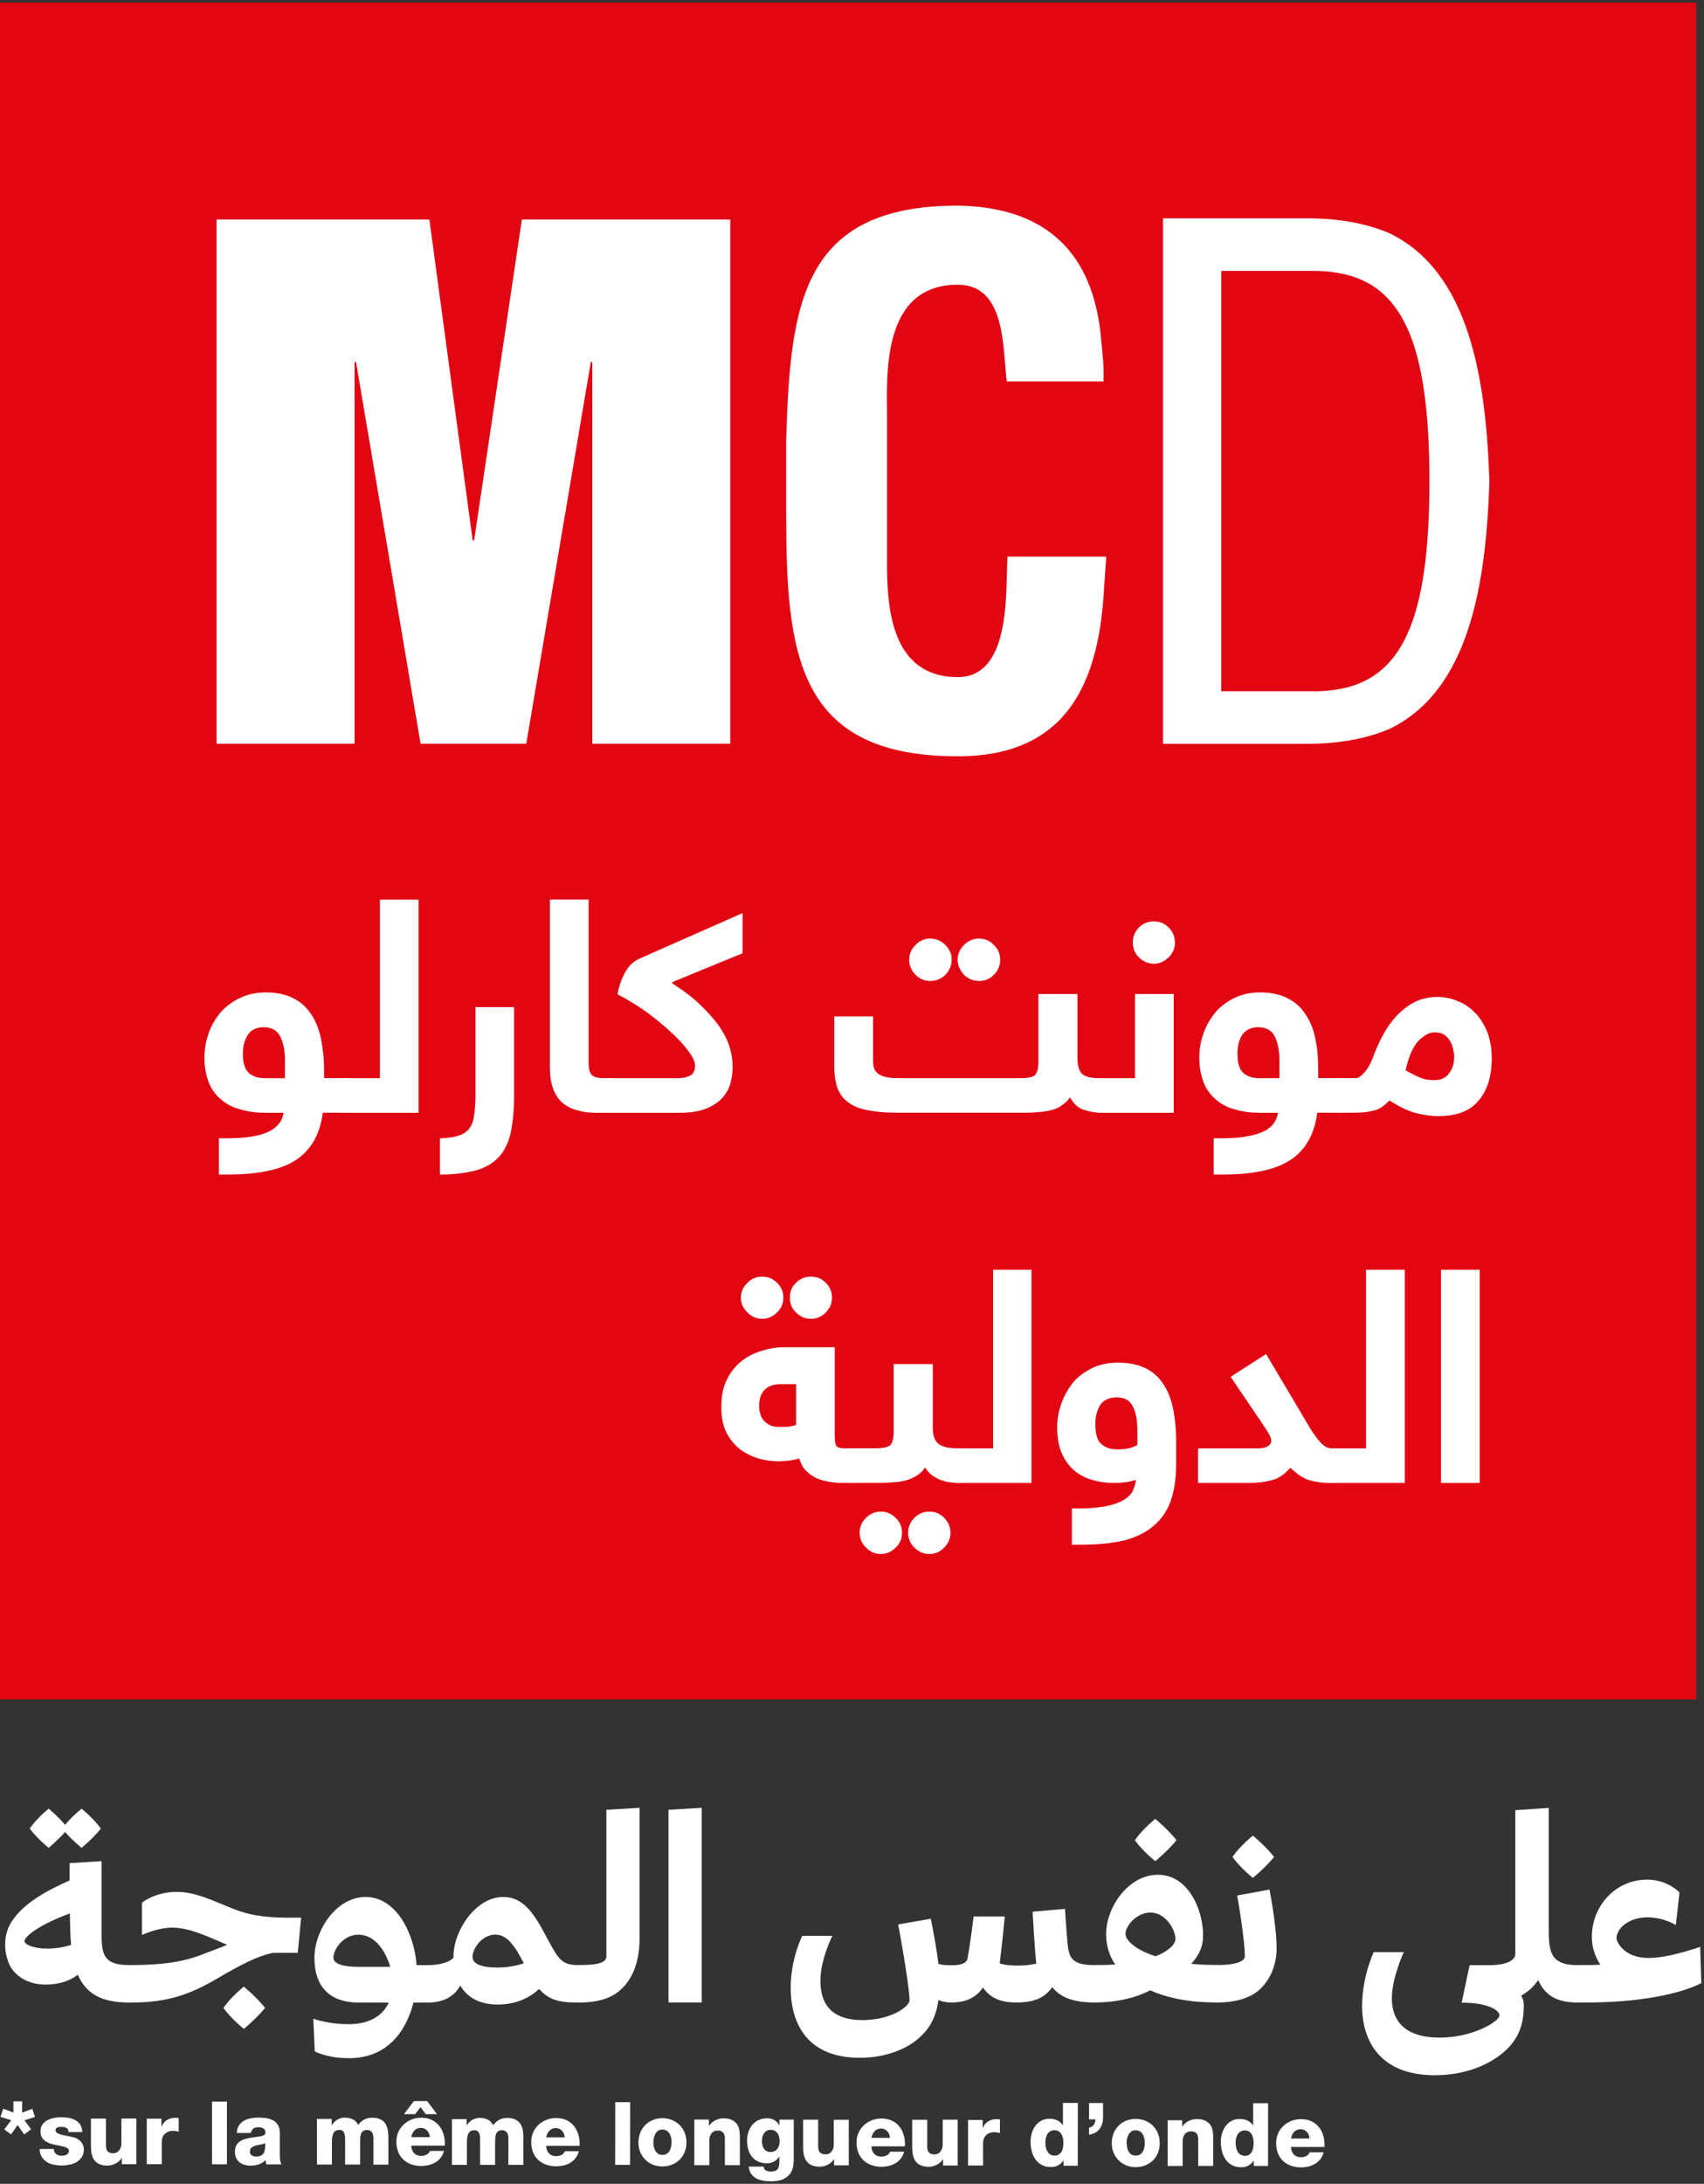 
<svg width="217" height="278" viewBox="0 0 217 278" fill="none" xmlns="http://www.w3.org/2000/svg">
<rect x="0" y="0" width="217" height="278" fill="#333333" stroke="none"/>
<path d="M216 0.335H0V216.335H216V0.335Z" fill="#E20613"/>
<mask id="mask0_1860_7954" style="mask-type:luminance" maskUnits="userSpaceOnUse" x="0" y="0" width="216" height="217">
<path d="M216 0.335H0V216.335H216V0.335Z" fill="white"/>
</mask>
<g mask="url(#mask0_1860_7954)">
<path d="M107.24 188.775C106.62 188.775 106.04 188.705 105.48 188.605C104.92 188.515 104.38 188.365 103.92 188.145C103.45 187.905 103 187.585 102.64 187.215C102.24 186.845 101.99 186.305 101.77 185.655C101.34 185.825 100.89 185.875 100.45 185.935C99.98 185.965 99.51 186.025 99.1 186.025C98.44 186.025 97.72 185.935 96.9 185.745C96.04 185.525 95.27 185.185 94.51 184.685C93.78 184.185 93.12 183.475 92.63 182.585C92.1 181.675 91.86 180.525 91.86 179.125C91.86 177.725 92.08 176.565 92.59 175.575C93.06 174.605 93.7 173.865 94.47 173.235C95.25 172.625 96.11 172.215 97.08 171.935C98.01 171.655 98.93 171.495 99.85 171.495H106.3V182.845C106.3 183.435 106.37 183.885 106.51 184.075C106.67 184.285 107.02 184.375 107.58 184.375H108.5C108.66 184.375 108.86 184.415 109.05 184.445C109.24 184.485 109.39 184.575 109.52 184.685C109.67 184.835 109.78 185.055 109.85 185.355C109.91 185.595 109.95 186.005 109.95 186.475C109.95 187.365 109.85 187.925 109.57 188.275C109.36 188.575 108.97 188.775 108.5 188.775H107.23H107.24ZM94.35 165.195C94.35 164.435 94.63 163.815 95.2 163.295C95.7 162.755 96.34 162.515 97.07 162.515C97.8 162.515 98.42 162.755 98.94 163.295C99.49 163.815 99.76 164.435 99.76 165.195C99.76 165.955 99.48 166.555 98.94 167.085C98.42 167.605 97.8 167.885 97.07 167.885C96.34 167.885 95.7 167.605 95.2 167.085C94.63 166.545 94.35 165.925 94.35 165.195ZM96.67 178.855C96.67 179.185 96.69 179.505 96.78 179.825C96.84 180.165 96.99 180.475 97.2 180.755C97.37 180.995 97.68 181.215 98.01 181.405C98.34 181.585 98.77 181.645 99.34 181.645C99.67 181.645 99.99 181.645 100.31 181.625C100.66 181.585 101 181.515 101.38 181.405V176.205H99.47C98.53 176.205 97.84 176.425 97.36 176.925C96.91 177.425 96.68 178.085 96.68 178.855M100.59 165.195C100.59 164.435 100.8 163.815 101.38 163.295C101.91 162.755 102.53 162.515 103.25 162.515C104.02 162.515 104.64 162.755 105.15 163.295C105.68 163.815 105.95 164.435 105.95 165.195C105.95 165.955 105.67 166.555 105.15 167.085C104.64 167.605 104.02 167.885 103.25 167.885C102.52 167.885 101.9 167.605 101.38 167.085C100.81 166.545 100.59 165.925 100.59 165.195Z" fill="white"/>
<path d="M122.07 188.775C121.73 188.775 121.32 188.745 120.94 188.685C120.54 188.655 120.13 188.515 119.75 188.385C119.38 188.235 119.02 188.015 118.68 187.805C118.36 187.525 118.05 187.215 117.81 186.805C117.52 187.265 117.15 187.585 116.71 187.865C116.28 188.145 115.83 188.325 115.36 188.455C114.88 188.555 114.39 188.675 113.87 188.675C113.32 188.735 112.8 188.765 112.33 188.765H108.5C108.29 188.765 108.11 188.735 107.92 188.675C107.75 188.675 107.58 188.545 107.43 188.415C107.32 188.265 107.19 188.075 107.12 187.795C107.05 187.515 107.02 187.135 107.02 186.665C107.02 185.815 107.12 185.175 107.38 184.865C107.6 184.535 107.96 184.365 108.5 184.365H111.52C112.36 184.365 112.95 184.255 113.32 184.015C113.66 183.715 113.81 183.135 113.81 182.175V173.645H118.79V181.765C118.79 182.695 119.01 183.375 119.5 183.795C119.99 184.185 120.83 184.375 122.06 184.375C122.27 184.375 122.46 184.405 122.65 184.445C122.82 184.485 122.99 184.575 123.12 184.685C123.25 184.835 123.38 185.055 123.45 185.355C123.5 185.595 123.56 186.005 123.56 186.475C123.56 187.365 123.42 187.925 123.2 188.275C122.98 188.575 122.58 188.775 122.07 188.775ZM109.47 195.115C109.47 194.375 109.75 193.745 110.28 193.225C110.82 192.685 111.44 192.425 112.17 192.425C112.9 192.425 113.52 192.685 114.06 193.225C114.61 193.745 114.87 194.375 114.87 195.115C114.87 195.855 114.61 196.495 114.06 197.005C113.52 197.545 112.9 197.825 112.17 197.825C111.44 197.825 110.82 197.545 110.28 197.005C109.75 196.485 109.47 195.835 109.47 195.115ZM115.65 195.115C115.65 194.375 115.91 193.745 116.44 193.225C116.99 192.685 117.62 192.425 118.36 192.425C119.1 192.425 119.71 192.685 120.24 193.225C120.76 193.745 121.04 194.375 121.04 195.115C121.04 195.855 120.76 196.495 120.24 197.005C119.71 197.545 119.09 197.825 118.36 197.825C117.63 197.825 117 197.545 116.44 197.005C115.91 196.485 115.65 195.835 115.65 195.115Z" fill="white"/>
<path d="M126.47 184.375V161.645H131.36V188.775H122.07C121.88 188.775 121.67 188.735 121.49 188.685C121.32 188.685 121.17 188.555 121.05 188.425C120.9 188.275 120.77 188.085 120.72 187.805C120.62 187.525 120.61 187.135 120.61 186.675C120.61 185.815 120.72 185.185 120.96 184.875C121.2 184.545 121.56 184.375 122.07 184.375H126.47Z" fill="white"/>
<path d="M149.78 186.475C149.78 188.235 149.54 189.755 149.08 191.085C148.63 192.315 147.93 193.375 146.94 194.205C145.99 195.055 144.73 195.665 143.2 196.085C141.63 196.455 139.84 196.635 137.65 196.635H136.5V192.025H137.4C138.75 192.025 139.88 191.915 140.81 191.745C141.73 191.555 142.45 191.315 143 191.005C143.56 190.695 143.95 190.315 144.2 189.895C144.44 189.425 144.59 188.925 144.66 188.385C143.89 188.645 142.97 188.775 141.87 188.775C140.88 188.775 139.92 188.645 139.03 188.365C138.15 188.125 137.39 187.695 136.73 187.135C136.09 186.555 135.57 185.835 135.19 184.945C134.8 184.035 134.63 182.935 134.63 181.715C134.63 180.675 134.8 179.685 135.16 178.685C135.49 177.715 135.99 176.865 136.61 176.045C137.25 175.265 138.07 174.655 139.04 174.175C139.98 173.705 141.11 173.465 142.4 173.465C143.77 173.465 144.92 173.705 145.9 174.175C146.85 174.675 147.6 175.325 148.17 176.235C148.74 177.065 149.14 178.135 149.39 179.315C149.63 180.525 149.78 181.855 149.78 183.295V186.475ZM139.49 181.255C139.49 182.555 139.75 183.415 140.24 183.815C140.75 184.285 141.46 184.505 142.34 184.505C143.36 184.505 144.22 184.315 144.84 183.945V182.105C144.84 180.835 144.66 179.775 144.27 179.055C143.89 178.255 143.21 177.885 142.24 177.885C141.22 177.885 140.54 178.225 140.09 178.875C139.69 179.565 139.49 180.345 139.49 181.255Z" fill="white"/>
<path d="M169.63 188.775C168.89 188.775 168.23 188.745 167.74 188.645C167.21 188.555 166.78 188.455 166.39 188.305C166.01 188.135 165.68 187.955 165.33 187.695C165.02 187.455 164.67 187.175 164.31 186.845C163.58 187.695 162.81 188.235 161.95 188.425C161.08 188.645 160.19 188.775 159.2 188.775H152.57V184.375H160.1C160.72 184.375 161.18 184.285 161.43 184.115C161.75 183.925 161.89 183.665 161.89 183.405C161.89 183.165 161.77 182.825 161.53 182.425C161.26 182.015 160.84 181.325 160.19 180.395L156.72 175.265L161.23 172.365L165.81 180.075C166.28 180.885 166.69 181.575 167.06 182.175C167.43 182.695 167.73 183.135 168.03 183.475C168.3 183.785 168.58 184.035 168.84 184.185C169.09 184.315 169.37 184.375 169.64 184.375C169.86 184.375 170.03 184.415 170.22 184.445C170.39 184.485 170.54 184.575 170.67 184.685C170.82 184.835 170.93 185.055 171 185.355C171.07 185.595 171.1 186.005 171.1 186.475C171.1 187.365 171 187.925 170.74 188.275C170.5 188.575 170.15 188.775 169.63 188.775Z" fill="white"/>
<path d="M173.97 184.375V161.645H178.9V188.775H169.62C169.43 188.775 169.23 188.735 169.03 188.685C168.87 188.685 168.7 188.555 168.55 188.425C168.44 188.275 168.31 188.085 168.22 187.805C168.16 187.525 168.12 187.135 168.12 186.675C168.12 185.815 168.26 185.185 168.5 184.875C168.72 184.545 169.08 184.375 169.62 184.375H173.97Z" fill="white"/>
<path d="M188.44 161.645H183.51V188.775H188.44V161.645Z" fill="white"/>
<path d="M41.11 141.655C40.75 144.395 39.61 146.385 37.7 147.655C35.81 148.905 32.94 149.515 29.09 149.515H27.88V144.905H28.78C30.16 144.905 31.25 144.835 32.14 144.665C33.04 144.535 33.73 144.295 34.3 144.015C34.87 143.735 35.29 143.365 35.56 142.995C35.87 142.625 36.03 142.145 36.11 141.655H33.75C32.65 141.655 31.62 141.525 30.7 141.245C29.72 141.005 28.89 140.595 28.21 140.015C27.5 139.445 26.97 138.715 26.59 137.825C26.24 136.915 26.03 135.815 26.03 134.595C26.03 133.555 26.22 132.565 26.56 131.565C26.87 130.615 27.39 129.745 28.05 128.925C28.73 128.145 29.54 127.525 30.51 127.065C31.48 126.585 32.59 126.335 33.84 126.335C35.21 126.335 36.37 126.575 37.33 127.065C38.29 127.545 39.01 128.195 39.62 129.105C40.19 129.935 40.61 130.995 40.87 132.185C41.1 133.395 41.27 134.735 41.27 136.165V137.245H44.03C44.23 137.245 44.4 137.275 44.58 137.315C44.75 137.345 44.92 137.445 45.05 137.555C45.2 137.725 45.33 137.925 45.37 138.225C45.44 138.465 45.48 138.875 45.48 139.345C45.48 140.235 45.37 140.795 45.13 141.145C44.89 141.445 44.53 141.645 44.01 141.645H41.13L41.11 141.655ZM30.93 134.135C30.93 135.345 31.2 136.145 31.7 136.605C32.24 137.055 32.93 137.255 33.78 137.255H36.29V134.985C36.29 133.775 36.1 132.795 35.71 131.975C35.31 131.195 34.64 130.765 33.57 130.765C32.65 130.765 31.96 131.105 31.57 131.735C31.14 132.385 30.93 133.165 30.93 134.135Z" fill="white"/>
<path d="M48.38 137.255V114.525H53.31V141.655H44.01C43.81 141.655 43.62 141.615 43.43 141.565C43.26 141.565 43.11 141.435 42.98 141.305C42.85 141.155 42.74 140.965 42.67 140.695C42.56 140.415 42.56 140.015 42.56 139.555C42.56 138.705 42.67 138.065 42.89 137.755C43.15 137.425 43.51 137.255 44.01 137.255H48.38Z" fill="white"/>
<path d="M60.54 128.205H65.47V139.505C65.47 141.345 65.3 142.875 65.05 144.145C64.77 145.415 64.28 146.435 63.59 147.215C62.89 148.025 61.91 148.585 60.71 148.965C59.47 149.295 57.92 149.525 56.03 149.525V144.915C57.06 144.855 57.87 144.765 58.45 144.545C59.04 144.365 59.51 144.025 59.83 143.575C60.11 143.145 60.3 142.635 60.38 141.935C60.47 141.245 60.55 140.435 60.55 139.505V128.205H60.54Z" fill="white"/>
<path d="M78.95 139.355C78.95 140.245 78.84 140.805 78.61 141.155C78.39 141.455 77.99 141.655 77.47 141.655H75.91C75.01 141.655 74.26 141.565 73.55 141.345C72.82 141.165 72.18 140.845 71.66 140.415C71.14 139.965 70.72 139.355 70.45 138.625C70.18 137.875 70.03 136.985 70.03 135.925V114.515H74.96V135.235C74.96 136.105 75.11 136.665 75.42 136.905C75.75 137.145 76.21 137.245 76.77 137.245H77.46C77.68 137.245 77.87 137.285 78.06 137.315C78.23 137.345 78.37 137.445 78.54 137.555C78.67 137.725 78.77 137.925 78.83 138.225C78.9 138.465 78.94 138.875 78.94 139.345" fill="white"/>
<path d="M86.31 137.255C86.84 137.255 87.34 137.165 87.82 136.955C88.31 136.765 88.51 136.305 88.51 135.635C88.51 135.175 88.25 134.565 87.67 133.815C87.1 133.035 86.36 132.195 85.41 131.365C84.49 130.495 83.43 129.635 82.24 128.765C81.04 127.925 79.84 127.185 78.64 126.575C78.78 125.715 79.02 125.035 79.25 124.505C79.49 123.955 79.73 123.525 79.98 123.205C80.23 122.855 80.49 122.615 80.73 122.455C80.96 122.285 81.17 122.155 81.32 122.085L94.56 116.235V121.345L85.62 125.025V125.195C87.13 126.155 88.41 127.125 89.36 128.095C90.35 129.065 91.17 130.005 91.75 130.885C92.34 131.795 92.76 132.665 92.97 133.505C93.21 134.305 93.3 135.085 93.3 135.805C93.3 136.405 93.23 137.055 93.06 137.735C92.91 138.425 92.59 139.035 92.1 139.625C91.64 140.215 90.94 140.685 90.07 141.065C89.2 141.435 88.04 141.655 86.64 141.655H77.45C77.25 141.655 77.05 141.615 76.88 141.565C76.71 141.565 76.54 141.435 76.41 141.305C76.28 141.155 76.15 140.965 76.08 140.695C76.02 140.415 75.97 140.015 75.97 139.555C75.97 138.705 76.08 138.065 76.34 137.755C76.56 137.425 76.96 137.255 77.45 137.255H86.31Z" fill="white"/>
<path d="M140.24 141.655C139.53 141.655 138.8 141.525 138.04 141.285C137.32 141.065 136.71 140.505 136.27 139.685C135.96 140.145 135.58 140.465 135.18 140.745C134.78 141.025 134.32 141.215 133.84 141.335C133.35 141.425 132.85 141.555 132.35 141.555C131.8 141.615 131.28 141.645 130.79 141.645H114.11C112.63 141.645 111.35 141.515 110.33 141.295C109.34 141.105 108.53 140.735 107.91 140.235C107.29 139.765 106.89 139.175 106.61 138.415C106.37 137.665 106.24 136.755 106.24 135.625V129.385H111.18V134.945C111.18 135.465 111.24 135.855 111.37 136.135C111.5 136.415 111.72 136.675 112.04 136.825C112.38 137.015 112.82 137.135 113.36 137.195C113.93 137.255 114.63 137.255 115.51 137.255H129.95C130.8 137.255 131.41 137.145 131.75 136.905C132.08 136.605 132.24 136.025 132.24 135.065V126.535H137.21V134.655C137.21 135.585 137.39 136.265 137.77 136.685C138.19 137.075 138.99 137.265 140.22 137.265C140.42 137.265 140.6 137.295 140.79 137.335C140.97 137.365 141.14 137.465 141.28 137.575C141.39 137.745 141.5 137.945 141.59 138.245C141.66 138.485 141.7 138.895 141.7 139.365C141.7 140.255 141.59 140.815 141.35 141.165C141.12 141.465 140.75 141.665 140.22 141.665M115.78 122.175C115.78 121.435 116.06 120.825 116.59 120.295C117.12 119.755 117.74 119.475 118.46 119.475C119.18 119.475 119.86 119.755 120.39 120.295C120.92 120.815 121.19 121.425 121.19 122.175C121.19 122.925 120.91 123.535 120.39 124.095C119.86 124.615 119.19 124.875 118.46 124.875C117.73 124.875 117.12 124.615 116.59 124.095C116.06 123.535 115.78 122.905 115.78 122.175ZM121.95 122.175C121.95 121.435 122.26 120.825 122.76 120.295C123.3 119.755 123.94 119.475 124.69 119.475C125.44 119.475 126.04 119.755 126.56 120.295C127.11 120.815 127.37 121.425 127.37 122.175C127.37 122.925 127.11 123.535 126.56 124.095C126.04 124.615 125.42 124.875 124.69 124.875C123.96 124.875 123.3 124.615 122.76 124.095C122.27 123.535 121.95 122.905 121.95 122.175Z" fill="white"/>
<path d="M144.54 137.255V126.535H149.47V141.655H140.19C139.98 141.655 139.76 141.615 139.62 141.565C139.44 141.565 139.27 141.435 139.14 141.305C139 141.155 138.89 140.975 138.82 140.695C138.75 140.415 138.71 140.025 138.71 139.555C138.71 138.705 138.82 138.065 139.06 137.755C139.29 137.425 139.68 137.255 140.19 137.255H144.54ZM144.26 119.975C144.26 119.275 144.52 118.595 145.03 118.075C145.56 117.535 146.21 117.295 146.94 117.295C147.67 117.295 148.28 117.535 148.83 118.075C149.36 118.595 149.62 119.265 149.62 119.975C149.62 120.725 149.36 121.345 148.83 121.865C148.28 122.385 147.65 122.685 146.94 122.685C146.23 122.685 145.56 122.385 145.03 121.865C144.52 121.345 144.26 120.715 144.26 119.975Z" fill="white"/>
<path d="M167.75 141.655C167.4 144.395 166.25 146.385 164.35 147.655C162.45 148.905 159.59 149.515 155.77 149.515H154.56V144.905H155.43C156.77 144.905 157.88 144.835 158.74 144.665C159.63 144.535 160.33 144.295 160.96 144.015C161.51 143.735 161.95 143.365 162.21 142.995C162.48 142.625 162.69 142.145 162.74 141.655H160.37C159.28 141.655 158.25 141.525 157.33 141.245C156.36 141.005 155.57 140.595 154.89 140.015C154.21 139.445 153.64 138.715 153.29 137.825C152.93 136.915 152.73 135.815 152.73 134.595C152.73 133.555 152.9 132.565 153.26 131.565C153.58 130.615 154.08 129.745 154.73 128.925C155.38 128.145 156.22 127.525 157.15 127.065C158.12 126.585 159.21 126.335 160.45 126.335C161.83 126.335 163.01 126.575 163.94 127.065C164.89 127.545 165.67 128.195 166.24 129.105C166.82 129.935 167.27 130.995 167.5 132.185C167.76 133.395 167.87 134.735 167.87 136.165V137.245H170.66C170.84 137.245 171.02 137.275 171.22 137.315C171.39 137.345 171.53 137.445 171.68 137.555C171.82 137.725 171.91 137.925 171.99 138.225C172.06 138.465 172.12 138.875 172.12 139.345C172.12 140.235 171.99 140.795 171.75 141.145C171.5 141.445 171.17 141.645 170.66 141.645H167.76L167.75 141.655ZM157.59 134.135C157.59 135.345 157.83 136.145 158.36 136.605C158.9 137.055 159.56 137.255 160.43 137.255H162.93V134.985C162.93 133.775 162.74 132.795 162.36 131.975C161.99 131.195 161.27 130.765 160.23 130.765C159.31 130.765 158.64 131.105 158.2 131.735C157.77 132.385 157.59 133.165 157.59 134.135Z" fill="white"/>
<path d="M172.63 137.255C172.93 137.255 173.33 137.015 173.76 136.515C174.21 136.025 174.61 135.265 174.96 134.295C175.51 132.865 176.13 131.655 176.73 130.735C177.39 129.765 178.08 129.025 178.78 128.465C179.5 127.865 180.21 127.495 180.92 127.235C181.63 127.025 182.34 126.905 183.02 126.905C183.99 126.905 184.92 127.125 185.77 127.495C186.64 127.835 187.36 128.405 187.99 129.075C188.61 129.765 189.09 130.585 189.46 131.525C189.8 132.515 189.97 133.555 189.97 134.685C189.97 136.985 189.44 138.755 188.31 140.085C187.22 141.425 185.51 142.075 183.23 142.075C182.21 142.075 181.2 141.925 180.13 141.645C179.1 141.335 178.05 140.795 176.93 140.085C176.29 140.795 175.6 141.245 174.9 141.385C174.24 141.555 173.47 141.645 172.68 141.645H170.67C170.46 141.645 170.27 141.605 170.11 141.555C169.94 141.555 169.77 141.425 169.63 141.295C169.51 141.145 169.4 140.955 169.32 140.685C169.25 140.405 169.21 140.005 169.21 139.545C169.21 138.695 169.32 138.055 169.57 137.745C169.8 137.415 170.17 137.245 170.68 137.245H172.64L172.63 137.255ZM185.19 134.595C185.19 134.205 185.12 133.815 185.03 133.445C184.94 133.075 184.79 132.705 184.61 132.445C184.41 132.125 184.17 131.915 183.88 131.695C183.56 131.515 183.15 131.415 182.69 131.415C182.03 131.415 181.37 131.785 180.65 132.475C179.96 133.215 179.39 134.465 179 136.245C179.62 136.605 180.21 136.915 180.78 137.155C181.37 137.415 181.99 137.505 182.63 137.505C183.44 137.505 184.08 137.245 184.49 136.685C184.94 136.165 185.18 135.455 185.18 134.585" fill="white"/>
<path d="M27.58 27.945H54.68L60.19 68.785H60.38L66.46 27.945H93V94.675H75.43V46.085H75.24L67.02 94.675H53.56L45.34 46.085H45.15V94.675H27.58V27.945Z" fill="white"/>
<path d="M140.88 70.865C140.79 72.115 140.7 73.455 140.61 74.695C139.99 86.915 135.88 96.275 121.97 96.275C101.46 96.275 100.12 83.255 100.12 65.415V55.875C100.66 38.845 101.99 26.175 121.97 26.175C133.12 26.355 139.36 32.065 140.25 43.475C140.43 45.165 140.61 46.865 140.52 48.555H128.21C127.67 44.275 128.12 36.245 121.97 36.245C112.16 36.245 112.96 47.925 112.96 53.105V71.655C112.96 77.185 113.41 86.195 121.97 86.195C128.84 86.195 128.04 75.135 128.3 70.855H140.88V70.865Z" fill="white"/>
<path d="M189.67 61.355C189.67 61.355 189.67 61.245 189.67 61.235C189.24 48.175 187.09 34.605 176.97 29.705C174.12 28.485 170.67 27.795 166.48 27.795H148.11V94.685H166.48C170.68 94.685 174.14 93.995 177 92.765C187.09 87.855 189.24 74.415 189.67 61.365M167.38 87.995H155.52V34.485H167.38C168.11 34.485 168.81 34.525 169.48 34.605C169.54 34.605 169.59 34.625 169.65 34.635C178.64 35.725 182.01 43.665 182.04 61.215C182.02 78.835 178.65 86.785 169.63 87.865C169.58 87.865 169.54 87.885 169.49 87.885C168.82 87.955 168.12 88.005 167.39 88.005" fill="white"/>
</g>
<path d="M16.92 250.255V254.805L16.34 254.915C12.84 254.915 10.92 253.725 9.91 251.375C9.33 251.845 8 252.635 5.83 252.635C3.81 252.635 2.29 251.805 1.42 250.505C0.44 248.845 0.34 246.315 1.49 244.615C3.04 242.195 6.11 240.605 8.86 239.375V237.175L12.94 236.925V246.465C12.94 248.955 13.41 250.145 16.34 250.145L16.92 250.255ZM9.05 247.585C9.01 246.895 8.94 246.135 8.94 245.385C8.94 244.985 8.9 244.335 8.9 243.575C4.96 245.025 3.12 246.505 3.12 247.115C3.12 247.545 4.35 248.055 5.97 248.055C7.34 248.055 8.35 247.805 9.04 247.585H9.05ZM3.78 232.775C4.72 231.405 6.2 230.245 6.2 230.245C6.2 230.245 7.32 231.145 8.29 232.305C9.23 231.145 10.39 230.245 10.39 230.245C10.39 230.245 11.84 231.405 12.85 232.775C11.84 234.035 10.39 235.235 10.39 235.235C10.39 235.235 9.23 234.295 8.29 233.215C7.31 234.295 6.2 235.235 6.2 235.235C6.2 235.235 4.72 234.045 3.78 232.775Z" fill="white"/>
<path d="M38.35 244.115L37.92 248.595H34.81C32.79 248.955 30.33 250.295 27.69 251.845C24.26 253.865 21.37 254.915 16.85 254.915H16.34L15.76 254.805V250.255L16.34 250.145H16.81C20.86 250.145 23.57 249.715 26.09 248.665C26.92 248.375 27.9 247.975 28.91 247.585C28.66 247.475 28.4 247.335 28.12 247.225C25.95 246.285 23.86 245.385 21.98 245.385C19.99 245.385 18.08 246.325 18.08 246.325V242.205C18.08 242.205 19.74 240.835 22.49 240.835C24.8 240.835 26.79 241.815 29.1 242.745C31.34 243.725 33.51 244.115 36.51 244.115H38.35ZM33.76 255.605C32.6 257.015 31.05 258.275 31.05 258.275C31.05 258.275 29.46 257.015 28.45 255.605C29.46 254.155 31.05 252.895 31.05 252.895C31.05 252.895 32.6 254.155 33.76 255.605Z" fill="white"/>
<path d="M55.07 250.295V254.815L54.49 254.925H52.65C51.67 258.795 49.15 262.005 44.45 262.005C41.63 262.005 40.08 261.135 40.08 261.135L39.9 256.985C40.04 257.025 41.78 257.675 44.38 257.675C47.2 257.675 48.79 256.485 49.51 254.925H45.68C42.21 254.925 40.04 253.115 40.04 249.215C40.04 245.855 42.71 241.485 46.58 241.485C50.45 241.485 52.76 246.105 53.05 250.155H54.49L55.07 250.295ZM49.69 250.365C49.15 248.525 47.85 246.285 45.64 246.285C43.73 246.285 42.46 248.125 42.46 249.215C42.46 250.115 44.12 250.375 45.49 250.375H49.68L49.69 250.365Z" fill="white"/>
<path d="M74.44 250.255V254.805L73.86 254.915H73.25C71.08 254.915 69.78 254.485 68.66 253.185C67.94 253.875 66.24 255.175 63.39 255.175C61.08 255.175 59.49 254.275 58.62 252.755C57.93 254.015 56.63 254.925 54.5 254.925L53.92 254.815V250.265L54.5 250.155C55.66 250.155 57.14 249.905 57.75 249.215V249.075C57.75 245.755 60.6 241.485 64.07 241.485C66.49 241.485 67.86 243.295 69.42 246.255C71.23 249.655 71.52 250.155 73.86 250.155L74.44 250.265V250.255ZM66.71 249.925C65.63 247.865 64.65 246.275 63.1 246.275C61.29 246.275 60.17 248.155 60.17 249.095C60.17 249.635 60.57 250.465 63.35 250.465C64.72 250.465 65.84 250.215 66.71 249.925Z" fill="white"/>
<path d="M81.45 246.785C81.45 250.285 80.19 252.425 78.7 253.575C77.94 254.185 76.46 254.915 73.86 254.915L73.28 254.805V250.255L73.86 250.145C76.35 250.145 77.22 249.785 77.22 249.025V230.385L81.45 230.135V246.785Z" fill="white"/>
<path d="M89.36 254.915H85.13V230.385L89.36 230.135V254.915Z" fill="white"/>
<path d="M139.93 250.255V254.805L139.35 254.915C136.5 254.915 134.94 254.155 134 252.965C133.1 254.225 131.87 254.915 129.41 254.915C127.21 254.915 125.98 254.195 125.18 253.005C124.49 254.015 123.37 254.915 121.17 254.915C120.48 254.915 119.94 254.805 119.51 254.585C119.29 256.245 118.72 257.875 117.23 259.245C115.82 260.655 113.04 261.955 109.5 261.955C102.31 261.955 100.69 256.965 100.69 253.035C100.69 249.315 102.17 246.425 102.17 246.425H106C106 246.425 104.48 249.425 104.48 252.095C104.48 253.905 104.88 257.155 109.83 257.155C113.48 257.155 115.83 255.425 115.83 254.625C115.83 252.965 114.49 245.415 114.38 244.975L118.53 244.255C118.82 245.625 119.25 247.905 119.51 249.995C119.91 250.135 120.49 250.175 121.21 250.175C122.47 250.175 123.05 249.885 123.2 249.385C123.45 248.125 123.89 244.835 123.99 243.965H127.96C127.78 245.915 127.56 247.935 127.31 249.925C127.89 250.145 128.68 250.215 129.62 250.215C130.41 250.215 131.25 250.145 131.97 249.965C131.75 248.015 131.5 243.355 131.5 243.355L135.62 242.995C135.62 242.995 135.84 246.245 135.95 247.405C136.13 249.175 136.46 250.155 139.35 250.155L139.93 250.265V250.255Z" fill="white"/>
<path d="M155.61 250.255V254.805L155.03 254.915C151.85 254.915 149 254.485 146.47 253.365C144.81 254.235 142.42 254.915 139.35 254.915L138.77 254.805V250.255L139.35 250.145C140.14 250.145 141.08 250.145 142.02 250.075C141.3 249.025 140.86 247.765 140.86 246.205C140.86 242.845 143.64 238.655 147.47 238.655C151.3 238.655 153.21 243.065 153.21 246.385C153.21 247.905 152.6 249.025 151.69 249.995C152.85 250.105 154 250.135 155.01 250.135L155.59 250.245L155.61 250.255ZM143.33 246.175C143.33 247.075 144.81 248.305 147.16 249.025C148.61 248.485 149.69 247.585 149.69 246.825C149.69 245.635 148.43 243.465 146.51 243.465C144.78 243.465 143.33 245.125 143.33 246.175ZM144.52 234.255C145.53 232.805 147.12 231.545 147.12 231.545C147.12 231.545 148.67 232.805 149.83 234.255C148.67 235.665 147.12 236.925 147.12 236.925C147.12 236.925 145.53 235.665 144.52 234.255Z" fill="white"/>
<path d="M162.58 247.945C162.58 250.545 161.46 252.355 160.3 253.365C159.14 254.345 157.37 254.915 155.03 254.915L154.45 254.805V250.255L155.03 250.145C157.74 250.145 158.53 249.535 158.53 249.025C158.53 247.835 158.17 244.795 157.55 241.295L161.67 240.535C162.07 242.665 162.57 245.885 162.57 247.935L162.58 247.945ZM159.55 233.675C159.55 233.675 161.1 234.935 162.26 236.385C161.1 237.795 159.55 239.055 159.55 239.055C159.55 239.055 157.96 237.795 156.95 236.385C157.96 234.935 159.55 233.675 159.55 233.675Z" fill="white"/>
<path d="M201.42 250.255V254.805L200.84 254.915C198.17 254.915 196.72 253.935 195.89 252.065C195.46 252.675 194.99 253.185 194.48 253.545L193.72 254.055C193.94 254.415 194.05 254.815 194.05 255.175C194.05 256.545 193.94 258.495 192.42 260.305C190.9 262.145 187.51 264.175 182.74 264.175C175.59 264.175 173.46 259.625 173.46 255.365C173.46 251.605 174.94 248.505 174.94 248.505H178.77C178.77 248.505 177.25 251.755 177.25 254.395C177.25 256.415 178.08 259.385 183.36 259.385C187.55 259.385 190.95 257.325 190.95 256.565C190.95 255.805 189.25 254.935 186.18 254.935H186.14L187.15 250.165H189.61C192.1 250.165 192.97 249.445 192.97 248.715V230.435L197.23 230.145V245.495C197.23 248.275 197.34 250.155 200.84 250.155L201.42 250.265V250.255Z" fill="white"/>
<path d="M216.66 252.455C213.41 254.085 207.77 254.915 202.14 254.915H200.84L200.26 254.805V250.255L200.84 250.145H202.72C203.08 250.145 203.44 250.105 203.8 250.105C203.08 249.025 202.72 247.795 202.72 246.605C202.68 242.775 205.61 239.275 209.76 239.275C211.82 239.275 213.26 240.285 213.88 240.905L213.41 245.055C212.72 244.655 211.46 244.075 209.76 244.075C207.41 244.075 205.86 245.525 205.86 246.715C205.86 247.255 206.87 249.245 209.91 249.245C212.29 249.245 215.18 248.265 216.52 247.835L216.66 252.455Z" fill="white"/>
<path d="M3.96 271.055L3.08 271.715L2.24 270.515L1.41 271.715L0.54 271.065L1.43 269.905L0.06 269.475L0.41 268.435L1.71 268.925V267.495H2.82L2.81 268.935L4.11 268.445L4.46 269.485L3.11 269.905L3.96 271.055Z" fill="white"/>
<path d="M6.86 273.575C6.86 273.725 6.89 273.855 6.94 273.955C7 274.055 7.07 274.145 7.17 274.225C7.26 274.295 7.37 274.345 7.49 274.375C7.61 274.405 7.74 274.425 7.88 274.425C7.97 274.425 8.07 274.415 8.17 274.395C8.27 274.375 8.37 274.335 8.46 274.295C8.55 274.245 8.63 274.185 8.68 274.105C8.74 274.025 8.77 273.935 8.77 273.815C8.77 273.705 8.74 273.615 8.67 273.545C8.6 273.475 8.52 273.415 8.43 273.375C8.34 273.335 8.24 273.295 8.13 273.275C8.02 273.255 7.93 273.225 7.85 273.205C7.55 273.135 7.24 273.065 6.93 273.005C6.61 272.945 6.32 272.855 6.06 272.725C5.8 272.605 5.58 272.435 5.41 272.215C5.24 271.995 5.16 271.695 5.16 271.295C5.16 270.945 5.25 270.655 5.42 270.425C5.59 270.195 5.8 270.015 6.06 269.885C6.32 269.755 6.61 269.655 6.92 269.605C7.23 269.545 7.53 269.525 7.81 269.525C8.13 269.525 8.45 269.555 8.76 269.605C9.07 269.665 9.35 269.755 9.6 269.895C9.85 270.035 10.06 270.225 10.22 270.465C10.38 270.715 10.47 271.025 10.48 271.405H8.73C8.73 271.175 8.65 271.005 8.48 270.895C8.33 270.805 8.13 270.745 7.88 270.755C7.8 270.755 7.71 270.755 7.62 270.755C7.53 270.755 7.44 270.785 7.36 270.805C7.28 270.835 7.21 270.885 7.15 270.945C7.1 271.005 7.07 271.085 7.07 271.185C7.07 271.315 7.14 271.435 7.28 271.525C7.42 271.615 7.6 271.685 7.81 271.745C8.02 271.795 8.26 271.845 8.51 271.895C8.76 271.935 9 271.985 9.21 272.035C9.5 272.095 9.74 272.185 9.93 272.315C10.12 272.445 10.27 272.585 10.38 272.725C10.49 272.875 10.57 273.025 10.61 273.185C10.65 273.335 10.68 273.485 10.68 273.595C10.68 273.985 10.59 274.305 10.43 274.575C10.26 274.835 10.04 275.045 9.78 275.215C9.51 275.375 9.22 275.485 8.88 275.555C8.55 275.625 8.22 275.665 7.89 275.665C7.55 275.665 7.21 275.635 6.87 275.565C6.53 275.505 6.23 275.395 5.97 275.225C5.71 275.065 5.49 274.845 5.32 274.575C5.15 274.305 5.06 273.975 5.05 273.565H6.86V273.575Z" fill="white"/>
<path d="M17.36 275.505H15.51V274.715H15.49C15.31 275.015 15.05 275.245 14.72 275.415C14.39 275.585 14.05 275.675 13.72 275.675C13.3 275.675 12.96 275.615 12.68 275.495C12.4 275.385 12.19 275.215 12.02 274.995C11.86 274.785 11.74 274.515 11.68 274.215C11.61 273.905 11.58 273.565 11.58 273.185V269.695H13.49V273.065C13.49 273.455 13.56 273.725 13.72 273.875C13.88 274.025 14.11 274.105 14.42 274.105C14.53 274.105 14.63 274.085 14.75 274.045C14.87 274.005 14.98 273.945 15.09 273.835C15.19 273.735 15.28 273.605 15.35 273.435C15.42 273.275 15.46 273.055 15.46 272.795V269.685H17.37V275.485L17.36 275.505Z" fill="white"/>
<path d="M18.71 269.705H20.56V270.725H20.58C20.72 270.355 20.95 270.065 21.25 269.885C21.56 269.695 21.91 269.595 22.32 269.595C22.39 269.595 22.47 269.595 22.54 269.605C22.61 269.605 22.69 269.625 22.76 269.635V271.365C22.63 271.325 22.51 271.295 22.4 271.285C22.28 271.265 22.16 271.255 22.04 271.255C21.8 271.255 21.59 271.295 21.42 271.365C21.24 271.445 21.1 271.545 20.97 271.665C20.85 271.785 20.75 271.935 20.69 272.105C20.63 272.275 20.6 272.445 20.6 272.625V275.495H18.69V269.695L18.71 269.705Z" fill="white"/>
<path d="M28.9 267.535H27V275.515H28.9V267.535Z" fill="white"/>
<path d="M30.16 271.515C30.17 271.135 30.27 270.815 30.43 270.565C30.6 270.315 30.81 270.115 31.07 269.965C31.33 269.815 31.62 269.715 31.94 269.655C32.26 269.595 32.58 269.565 32.92 269.565C33.26 269.565 33.6 269.595 33.92 269.635C34.24 269.685 34.53 269.785 34.79 269.925C35.04 270.065 35.25 270.265 35.4 270.515C35.55 270.765 35.63 271.095 35.63 271.505V274.045C35.63 274.285 35.63 274.545 35.65 274.795C35.67 275.055 35.73 275.295 35.84 275.525H33.93C33.89 275.435 33.87 275.345 33.86 275.255C33.85 275.165 33.84 275.075 33.82 274.975C33.57 275.235 33.28 275.415 32.94 275.525C32.6 275.635 32.25 275.685 31.9 275.685C31.63 275.685 31.36 275.645 31.12 275.575C30.88 275.505 30.67 275.395 30.49 275.255C30.31 275.105 30.17 274.925 30.07 274.705C29.97 274.485 29.92 274.225 29.92 273.925C29.92 273.615 29.97 273.355 30.08 273.145C30.18 272.935 30.33 272.765 30.5 272.635C30.68 272.505 30.89 272.395 31.12 272.325C31.35 272.255 31.59 272.195 31.84 272.145C32.09 272.105 32.34 272.065 32.59 272.035C32.84 272.005 33.08 271.965 33.3 271.925C33.47 271.885 33.59 271.835 33.68 271.765C33.76 271.695 33.81 271.575 33.81 271.395C33.81 271.285 33.78 271.195 33.72 271.115C33.66 271.045 33.59 270.985 33.5 270.925C33.41 270.875 33.31 270.845 33.21 270.825C33.1 270.805 33 270.795 32.9 270.795C32.36 270.795 32.04 271.035 31.95 271.525H30.17L30.16 271.515ZM31.82 273.865C31.82 274.105 31.9 274.275 32.05 274.375C32.2 274.475 32.39 274.525 32.61 274.525C33.06 274.525 33.38 274.395 33.55 274.125C33.72 273.855 33.8 273.415 33.78 272.815C33.64 272.895 33.47 272.955 33.25 272.985C33.03 273.025 32.82 273.065 32.61 273.125C32.39 273.175 32.21 273.255 32.06 273.365C31.91 273.465 31.83 273.635 31.83 273.865" fill="white"/>
<path d="M40.39 269.735H42.24V270.535H42.26C42.43 270.245 42.66 270.015 42.95 269.835C43.24 269.665 43.57 269.575 43.92 269.575C44.28 269.575 44.62 269.645 44.92 269.785C45.22 269.925 45.45 270.165 45.61 270.515C45.84 270.205 46.1 269.965 46.39 269.815C46.68 269.655 47.02 269.585 47.42 269.585C47.88 269.585 48.25 269.665 48.52 269.825C48.79 269.975 49 270.175 49.13 270.425C49.27 270.665 49.36 270.935 49.4 271.235C49.44 271.525 49.46 271.815 49.46 272.095V275.555H47.55V272.145C47.55 271.835 47.48 271.585 47.34 271.405C47.2 271.235 47.01 271.145 46.76 271.145C46.56 271.145 46.4 271.185 46.28 271.255C46.16 271.325 46.07 271.435 46 271.575C45.94 271.715 45.9 271.875 45.88 272.075C45.87 272.265 45.86 272.475 45.86 272.705V275.545H43.95V272.245C43.95 271.905 43.9 271.635 43.79 271.435C43.68 271.235 43.5 271.135 43.24 271.135C42.9 271.135 42.65 271.255 42.5 271.485C42.35 271.715 42.27 272.125 42.27 272.715V275.545H40.36V269.745L40.39 269.735Z" fill="white"/>
<path d="M52.37 273.125C52.39 273.525 52.5 273.845 52.73 274.085C52.95 274.325 53.26 274.445 53.67 274.445C53.9 274.445 54.12 274.395 54.32 274.285C54.52 274.185 54.67 274.025 54.76 273.805H56.54C56.45 274.145 56.31 274.435 56.12 274.675C55.93 274.915 55.71 275.115 55.45 275.265C55.19 275.425 54.91 275.535 54.6 275.615C54.29 275.685 53.98 275.725 53.66 275.725C53.19 275.725 52.76 275.655 52.37 275.515C51.98 275.375 51.64 275.175 51.36 274.905C51.08 274.645 50.86 274.315 50.71 273.935C50.56 273.545 50.48 273.115 50.48 272.635C50.48 272.185 50.56 271.775 50.73 271.405C50.89 271.035 51.12 270.715 51.41 270.445C51.7 270.175 52.03 269.965 52.41 269.815C52.79 269.665 53.19 269.585 53.62 269.585C54.14 269.585 54.6 269.675 54.98 269.865C55.37 270.045 55.69 270.305 55.94 270.625C56.2 270.945 56.38 271.325 56.5 271.755C56.62 272.185 56.67 272.645 56.64 273.135H52.38L52.37 273.125ZM52.87 269.135H51.44L52.7 267.465H54.4L55.65 269.135H54.22L53.55 268.235L52.88 269.125L52.87 269.135ZM54.73 272.065C54.72 271.735 54.61 271.455 54.4 271.225C54.19 270.995 53.93 270.875 53.61 270.875C53.28 270.875 53 270.985 52.79 271.195C52.58 271.415 52.44 271.695 52.38 272.055H54.74L54.73 272.065Z" fill="white"/>
<path d="M57.58 269.765H59.42V270.565H59.44C59.61 270.275 59.84 270.045 60.13 269.865C60.42 269.695 60.75 269.605 61.1 269.605C61.47 269.605 61.8 269.675 62.1 269.815C62.4 269.955 62.63 270.195 62.79 270.545C63.02 270.235 63.28 270.005 63.58 269.845C63.87 269.685 64.21 269.615 64.61 269.615C65.07 269.615 65.44 269.695 65.71 269.855C65.98 270.005 66.19 270.215 66.32 270.455C66.46 270.695 66.55 270.965 66.59 271.265C66.63 271.555 66.65 271.845 66.65 272.125V275.585H64.74V272.175C64.74 271.865 64.67 271.615 64.53 271.435C64.39 271.265 64.19 271.175 63.95 271.175C63.75 271.175 63.59 271.215 63.47 271.285C63.35 271.355 63.26 271.465 63.19 271.605C63.13 271.745 63.09 271.905 63.07 272.105C63.06 272.295 63.05 272.515 63.05 272.745V275.585H61.14V272.285C61.14 271.945 61.09 271.675 60.98 271.475C60.87 271.275 60.69 271.175 60.43 271.175C60.09 271.175 59.84 271.285 59.69 271.525C59.54 271.755 59.46 272.165 59.46 272.755V275.585H57.55V269.785L57.58 269.765Z" fill="white"/>
<path d="M69.55 273.155C69.56 273.555 69.68 273.875 69.91 274.115C70.13 274.355 70.44 274.475 70.85 274.475C71.08 274.475 71.3 274.425 71.5 274.325C71.7 274.225 71.85 274.065 71.94 273.845H73.72C73.63 274.185 73.49 274.475 73.3 274.715C73.11 274.955 72.89 275.155 72.63 275.315C72.37 275.475 72.09 275.585 71.78 275.655C71.47 275.725 71.15 275.765 70.83 275.765C70.36 275.765 69.93 275.695 69.54 275.555C69.15 275.415 68.81 275.215 68.53 274.945C68.25 274.685 68.03 274.355 67.88 273.975C67.73 273.585 67.65 273.155 67.65 272.675C67.65 272.225 67.73 271.815 67.9 271.445C68.06 271.075 68.29 270.755 68.58 270.485C68.87 270.215 69.2 270.005 69.58 269.855C69.96 269.705 70.36 269.625 70.79 269.625C71.31 269.625 71.77 269.715 72.15 269.895C72.54 270.075 72.86 270.335 73.11 270.655C73.36 270.975 73.55 271.355 73.67 271.785C73.79 272.215 73.84 272.675 73.81 273.165H69.55V273.155ZM71.91 272.095C71.9 271.765 71.79 271.485 71.58 271.255C71.37 271.025 71.11 270.905 70.79 270.905C70.45 270.905 70.18 271.015 69.97 271.225C69.76 271.445 69.62 271.725 69.56 272.085H71.92L71.91 272.095Z" fill="white"/>
<path d="M78.35 267.6L78.338 275.58L80.238 275.583L80.25 267.603L78.35 267.6Z" fill="white"/>
<path d="M81.31 272.715C81.31 272.285 81.39 271.875 81.53 271.505C81.68 271.125 81.89 270.805 82.16 270.525C82.43 270.255 82.75 270.035 83.13 269.875C83.5 269.715 83.92 269.645 84.36 269.645C84.81 269.645 85.22 269.725 85.6 269.885C85.97 270.045 86.3 270.255 86.57 270.535C86.84 270.815 87.05 271.145 87.2 271.515C87.35 271.895 87.42 272.295 87.42 272.725C87.42 273.165 87.34 273.575 87.19 273.945C87.04 274.325 86.83 274.645 86.56 274.915C86.29 275.185 85.96 275.395 85.58 275.555C85.2 275.705 84.79 275.785 84.34 275.785C83.89 275.785 83.48 275.705 83.11 275.545C82.73 275.385 82.41 275.175 82.15 274.895C81.88 274.625 81.67 274.295 81.52 273.925C81.37 273.555 81.3 273.155 81.3 272.705M83.2 272.705C83.2 272.895 83.22 273.075 83.26 273.265C83.3 273.455 83.36 273.635 83.45 273.785C83.54 273.945 83.66 274.075 83.8 274.165C83.94 274.265 84.13 274.315 84.35 274.315C84.58 274.315 84.76 274.275 84.91 274.175C85.06 274.075 85.18 273.955 85.27 273.795C85.36 273.645 85.42 273.465 85.46 273.275C85.5 273.085 85.52 272.895 85.52 272.715C85.52 272.525 85.5 272.345 85.47 272.155C85.43 271.965 85.37 271.785 85.28 271.635C85.19 271.475 85.07 271.355 84.92 271.245C84.77 271.145 84.58 271.095 84.36 271.095C84.14 271.095 83.95 271.145 83.81 271.245C83.66 271.345 83.54 271.475 83.46 271.635C83.37 271.795 83.31 271.965 83.27 272.155C83.23 272.345 83.21 272.535 83.21 272.715" fill="white"/>
<path d="M88.43 269.815H90.28V270.615H90.3C90.39 270.465 90.5 270.335 90.64 270.215C90.77 270.095 90.92 269.995 91.09 269.915C91.25 269.835 91.43 269.775 91.6 269.725C91.78 269.685 91.96 269.665 92.13 269.665C92.61 269.665 93 269.745 93.27 269.905C93.55 270.065 93.76 270.255 93.9 270.475C94.04 270.705 94.12 270.945 94.16 271.205C94.2 271.465 94.21 271.695 94.22 271.905V275.625H92.31V272.815C92.31 272.615 92.31 272.415 92.31 272.225C92.31 272.035 92.28 271.865 92.23 271.715C92.18 271.565 92.08 271.445 91.95 271.355C91.82 271.265 91.62 271.215 91.36 271.215C91.18 271.215 91.03 271.255 90.9 271.325C90.77 271.395 90.66 271.485 90.58 271.605C90.5 271.715 90.44 271.855 90.39 272.005C90.35 272.155 90.33 272.305 90.33 272.455V275.625H88.42V269.825L88.43 269.815Z" fill="white"/>
<path d="M101.08 274.935C101.08 275.175 101.05 275.455 101.01 275.765C100.96 276.075 100.84 276.375 100.65 276.665C100.46 276.945 100.17 277.185 99.78 277.385C99.39 277.585 98.86 277.675 98.18 277.675C97.84 277.675 97.52 277.655 97.2 277.595C96.88 277.545 96.59 277.455 96.33 277.315C96.07 277.185 95.86 276.995 95.68 276.755C95.5 276.515 95.39 276.195 95.34 275.805H97.24C97.28 276.055 97.39 276.225 97.56 276.315C97.72 276.395 97.95 276.435 98.25 276.435C98.47 276.435 98.65 276.395 98.79 276.325C98.93 276.245 99.03 276.145 99.09 276.025C99.16 275.895 99.2 275.755 99.22 275.595C99.24 275.425 99.25 275.255 99.25 275.085V274.535H99.23C99.06 274.805 98.84 275.015 98.56 275.165C98.28 275.315 97.99 275.385 97.68 275.385C97.24 275.385 96.86 275.315 96.54 275.155C96.22 275.005 95.96 274.805 95.75 274.545C95.54 274.285 95.39 273.985 95.29 273.635C95.19 273.285 95.14 272.905 95.14 272.495C95.14 272.105 95.2 271.745 95.31 271.395C95.42 271.055 95.59 270.755 95.8 270.495C96.02 270.235 96.28 270.035 96.6 269.885C96.92 269.735 97.28 269.655 97.69 269.655C98.39 269.655 98.91 269.955 99.24 270.545H99.26V269.825H101.08V274.925V274.935ZM99.28 272.585C99.28 272.395 99.26 272.215 99.22 272.045C99.18 271.875 99.11 271.715 99.02 271.575C98.93 271.435 98.81 271.325 98.67 271.245C98.52 271.165 98.35 271.125 98.14 271.125C97.93 271.125 97.76 271.165 97.62 271.255C97.48 271.345 97.37 271.455 97.28 271.585C97.19 271.715 97.13 271.875 97.09 272.045C97.05 272.225 97.04 272.395 97.03 272.575C97.03 272.745 97.05 272.915 97.09 273.075C97.13 273.245 97.19 273.385 97.28 273.515C97.37 273.645 97.48 273.745 97.62 273.825C97.76 273.905 97.92 273.945 98.12 273.945C98.32 273.945 98.5 273.905 98.64 273.835C98.78 273.765 98.91 273.665 99 273.535C99.09 273.415 99.16 273.275 99.21 273.105C99.26 272.945 99.28 272.765 99.28 272.595" fill="white"/>
<path d="M108.07 275.645H106.22V274.855H106.2C106.02 275.155 105.76 275.385 105.43 275.555C105.1 275.725 104.77 275.815 104.43 275.815C104.01 275.815 103.67 275.755 103.39 275.635C103.11 275.525 102.89 275.355 102.73 275.135C102.57 274.925 102.45 274.655 102.38 274.355C102.31 274.055 102.28 273.705 102.28 273.325V269.835H104.19V273.205C104.19 273.595 104.26 273.865 104.43 274.015C104.59 274.165 104.82 274.245 105.13 274.245C105.23 274.245 105.35 274.225 105.47 274.195C105.59 274.155 105.7 274.095 105.81 273.985C105.91 273.885 106 273.755 106.07 273.595C106.14 273.435 106.18 273.215 106.18 272.955V269.845H108.09V275.645H108.07Z" fill="white"/>
<path d="M110.97 273.215C110.99 273.615 111.1 273.935 111.33 274.175C111.55 274.415 111.86 274.535 112.27 274.535C112.5 274.535 112.72 274.485 112.92 274.385C113.12 274.285 113.27 274.125 113.36 273.905H115.14C115.05 274.245 114.91 274.535 114.72 274.775C114.53 275.015 114.31 275.215 114.05 275.365C113.79 275.525 113.51 275.635 113.2 275.715C112.89 275.785 112.58 275.825 112.26 275.825C111.79 275.825 111.36 275.755 110.97 275.615C110.58 275.475 110.24 275.275 109.96 275.005C109.68 274.745 109.46 274.415 109.31 274.035C109.16 273.645 109.08 273.215 109.08 272.735C109.08 272.285 109.16 271.875 109.33 271.505C109.49 271.135 109.72 270.815 110.01 270.545C110.3 270.275 110.63 270.065 111.01 269.915C111.39 269.765 111.79 269.685 112.22 269.685C112.74 269.685 113.2 269.775 113.58 269.955C113.97 270.135 114.29 270.395 114.54 270.715C114.8 271.035 114.98 271.415 115.1 271.845C115.22 272.275 115.27 272.735 115.24 273.225H110.98L110.97 273.215ZM113.33 272.155C113.32 271.825 113.21 271.545 113 271.315C112.79 271.085 112.53 270.965 112.21 270.965C111.88 270.965 111.6 271.075 111.39 271.285C111.18 271.505 111.04 271.785 110.98 272.145H113.34L113.33 272.155Z" fill="white"/>
<path d="M121.94 275.665H120.1V274.865H120.08C119.9 275.165 119.64 275.395 119.31 275.565C118.98 275.735 118.64 275.825 118.31 275.825C117.89 275.825 117.55 275.765 117.27 275.645C116.99 275.535 116.78 275.365 116.61 275.145C116.45 274.935 116.33 274.665 116.27 274.365C116.2 274.065 116.17 273.715 116.17 273.335V269.845H118.08V273.215C118.08 273.605 118.15 273.875 118.31 274.025C118.47 274.175 118.7 274.255 119.01 274.255C119.11 274.255 119.22 274.235 119.34 274.195C119.46 274.155 119.57 274.095 119.68 273.985C119.78 273.885 119.87 273.755 119.94 273.585C120.01 273.425 120.05 273.205 120.05 272.945V269.835H121.96V275.635L121.94 275.665Z" fill="white"/>
<path d="M123.29 269.875H125.14V270.895H125.16C125.3 270.525 125.53 270.235 125.83 270.055C126.14 269.865 126.49 269.765 126.9 269.765C126.98 269.765 127.05 269.765 127.12 269.775C127.2 269.775 127.27 269.795 127.34 269.805V271.535C127.21 271.495 127.09 271.465 126.98 271.455C126.86 271.435 126.74 271.425 126.62 271.425C126.38 271.425 126.17 271.465 126 271.535C125.82 271.605 125.67 271.715 125.55 271.835C125.43 271.965 125.34 272.105 125.28 272.275C125.22 272.445 125.19 272.615 125.19 272.795V275.665H123.28V269.865L123.29 269.875Z" fill="white"/>
<path d="M137.25 275.695H135.44V275.025H135.42C135.04 275.585 134.51 275.865 133.82 275.855C133.37 275.855 132.97 275.765 132.65 275.585C132.32 275.405 132.05 275.165 131.85 274.865C131.64 274.565 131.49 274.225 131.39 273.845C131.29 273.455 131.24 273.065 131.24 272.655C131.24 272.275 131.29 271.905 131.39 271.555C131.49 271.205 131.65 270.895 131.85 270.615C132.06 270.345 132.31 270.115 132.62 269.955C132.93 269.785 133.29 269.705 133.69 269.715C134.4 269.715 134.95 269.975 135.34 270.515H135.36V267.705H137.26L137.25 275.695ZM134.29 271.175C134.07 271.175 133.89 271.225 133.74 271.315C133.59 271.405 133.47 271.525 133.38 271.675C133.29 271.825 133.23 271.995 133.18 272.175C133.14 272.355 133.12 272.545 133.12 272.725C133.12 272.925 133.14 273.125 133.18 273.325C133.22 273.525 133.29 273.695 133.38 273.865C133.47 274.025 133.59 274.155 133.74 274.255C133.89 274.355 134.07 274.405 134.29 274.405C134.52 274.405 134.71 274.355 134.85 274.255C134.99 274.155 135.11 274.025 135.2 273.875C135.28 273.715 135.34 273.545 135.37 273.355C135.4 273.165 135.42 272.975 135.42 272.795C135.42 272.585 135.4 272.385 135.36 272.195C135.32 271.995 135.25 271.825 135.17 271.675C135.08 271.525 134.96 271.405 134.82 271.315C134.68 271.225 134.5 271.185 134.29 271.175Z" fill="white"/>
<path d="M138.69 267.715H140.47V269.575C140.47 270.135 140.32 270.615 140.03 271.005C139.75 271.395 139.3 271.645 138.69 271.745V270.845C138.94 270.805 139.14 270.685 139.29 270.485C139.44 270.285 139.51 270.055 139.5 269.795H138.69V267.715Z" fill="white"/>
<path d="M141.58 272.805C141.58 272.375 141.66 271.965 141.8 271.595C141.95 271.215 142.16 270.895 142.43 270.615C142.7 270.345 143.02 270.125 143.4 269.965C143.78 269.805 144.19 269.735 144.64 269.735C145.09 269.735 145.5 269.815 145.87 269.975C146.25 270.135 146.57 270.345 146.84 270.625C147.11 270.905 147.32 271.235 147.47 271.605C147.62 271.985 147.69 272.385 147.69 272.815C147.69 273.255 147.61 273.665 147.47 274.035C147.32 274.415 147.11 274.735 146.84 275.005C146.57 275.275 146.24 275.485 145.86 275.645C145.48 275.795 145.07 275.875 144.62 275.875C144.17 275.875 143.76 275.795 143.39 275.635C143.01 275.475 142.69 275.255 142.43 274.985C142.16 274.715 141.95 274.385 141.8 274.015C141.65 273.645 141.58 273.245 141.58 272.795M143.48 272.795C143.48 272.985 143.5 273.165 143.53 273.355C143.57 273.545 143.63 273.725 143.72 273.875C143.81 274.035 143.93 274.165 144.07 274.255C144.21 274.355 144.4 274.405 144.62 274.405C144.85 274.405 145.03 274.365 145.18 274.265C145.33 274.165 145.45 274.045 145.54 273.885C145.63 273.735 145.69 273.555 145.73 273.365C145.77 273.175 145.79 272.985 145.79 272.805C145.79 272.615 145.77 272.435 145.73 272.245C145.69 272.055 145.63 271.875 145.54 271.725C145.45 271.565 145.33 271.445 145.18 271.335C145.03 271.235 144.85 271.185 144.62 271.185C144.39 271.185 144.21 271.235 144.07 271.335C143.93 271.435 143.81 271.565 143.72 271.725C143.63 271.885 143.57 272.055 143.53 272.245C143.49 272.435 143.47 272.625 143.47 272.805" fill="white"/>
<path d="M148.7 269.905H150.55V270.705H150.57C150.66 270.555 150.77 270.425 150.91 270.305C151.04 270.185 151.19 270.085 151.36 270.005C151.52 269.925 151.7 269.865 151.87 269.815C152.05 269.775 152.23 269.755 152.4 269.755C152.88 269.755 153.27 269.835 153.55 269.995C153.83 270.155 154.04 270.345 154.18 270.565C154.32 270.795 154.4 271.035 154.44 271.295C154.48 271.555 154.5 271.785 154.5 271.995V275.715H152.59V272.915C152.59 272.715 152.59 272.515 152.59 272.325C152.59 272.135 152.56 271.965 152.51 271.815C152.46 271.665 152.36 271.545 152.23 271.455C152.1 271.365 151.91 271.315 151.64 271.315C151.46 271.315 151.31 271.355 151.18 271.425C151.05 271.495 150.94 271.585 150.86 271.705C150.78 271.815 150.72 271.955 150.67 272.105C150.63 272.255 150.61 272.405 150.61 272.555V275.725H148.7V269.925V269.905Z" fill="white"/>
<path d="M161.48 275.725H159.67V275.055H159.65C159.27 275.615 158.74 275.895 158.05 275.885C157.59 275.885 157.2 275.795 156.88 275.615C156.55 275.435 156.29 275.195 156.08 274.895C155.87 274.595 155.72 274.255 155.62 273.875C155.52 273.485 155.47 273.095 155.47 272.685C155.47 272.305 155.52 271.935 155.62 271.585C155.72 271.235 155.87 270.925 156.08 270.645C156.28 270.375 156.54 270.145 156.84 269.985C157.15 269.815 157.51 269.735 157.92 269.745C158.63 269.745 159.18 270.005 159.57 270.545H159.59V267.735H161.49L161.48 275.715V275.725ZM158.52 271.205C158.31 271.205 158.12 271.255 157.97 271.345C157.82 271.435 157.7 271.555 157.61 271.705C157.52 271.855 157.45 272.025 157.41 272.205C157.37 272.385 157.35 272.575 157.35 272.755C157.35 272.955 157.37 273.155 157.41 273.355C157.45 273.555 157.52 273.735 157.61 273.895C157.7 274.055 157.82 274.185 157.97 274.285C158.12 274.385 158.3 274.435 158.52 274.435C158.75 274.435 158.94 274.385 159.08 274.285C159.22 274.185 159.34 274.055 159.43 273.895C159.51 273.735 159.57 273.565 159.6 273.375C159.63 273.185 159.65 272.995 159.65 272.815C159.65 272.605 159.63 272.405 159.59 272.215C159.55 272.025 159.49 271.855 159.4 271.695C159.31 271.545 159.2 271.425 159.05 271.335C158.91 271.245 158.73 271.205 158.52 271.205Z" fill="white"/>
<path d="M164.4 273.295C164.42 273.695 164.53 274.015 164.76 274.255C164.98 274.495 165.3 274.615 165.7 274.615C165.93 274.615 166.15 274.565 166.35 274.465C166.55 274.365 166.7 274.205 166.79 273.985H168.57C168.48 274.325 168.34 274.615 168.15 274.855C167.96 275.095 167.73 275.295 167.48 275.445C167.22 275.605 166.94 275.715 166.63 275.795C166.32 275.865 166.01 275.905 165.69 275.905C165.22 275.905 164.79 275.835 164.4 275.695C164.01 275.555 163.67 275.355 163.39 275.085C163.11 274.825 162.89 274.495 162.74 274.115C162.59 273.725 162.51 273.295 162.51 272.815C162.51 272.365 162.59 271.955 162.76 271.585C162.92 271.215 163.15 270.895 163.44 270.625C163.73 270.355 164.06 270.145 164.44 269.995C164.82 269.845 165.22 269.765 165.65 269.765C166.17 269.765 166.63 269.855 167.01 270.035C167.4 270.215 167.72 270.475 167.97 270.795C168.23 271.115 168.41 271.495 168.53 271.925C168.65 272.355 168.7 272.815 168.67 273.305H164.41L164.4 273.295ZM166.76 272.235C166.75 271.905 166.64 271.625 166.43 271.395C166.22 271.165 165.96 271.045 165.64 271.045C165.31 271.045 165.03 271.155 164.82 271.365C164.61 271.585 164.47 271.865 164.41 272.225H166.77L166.76 272.235Z" fill="white"/>
</svg>
